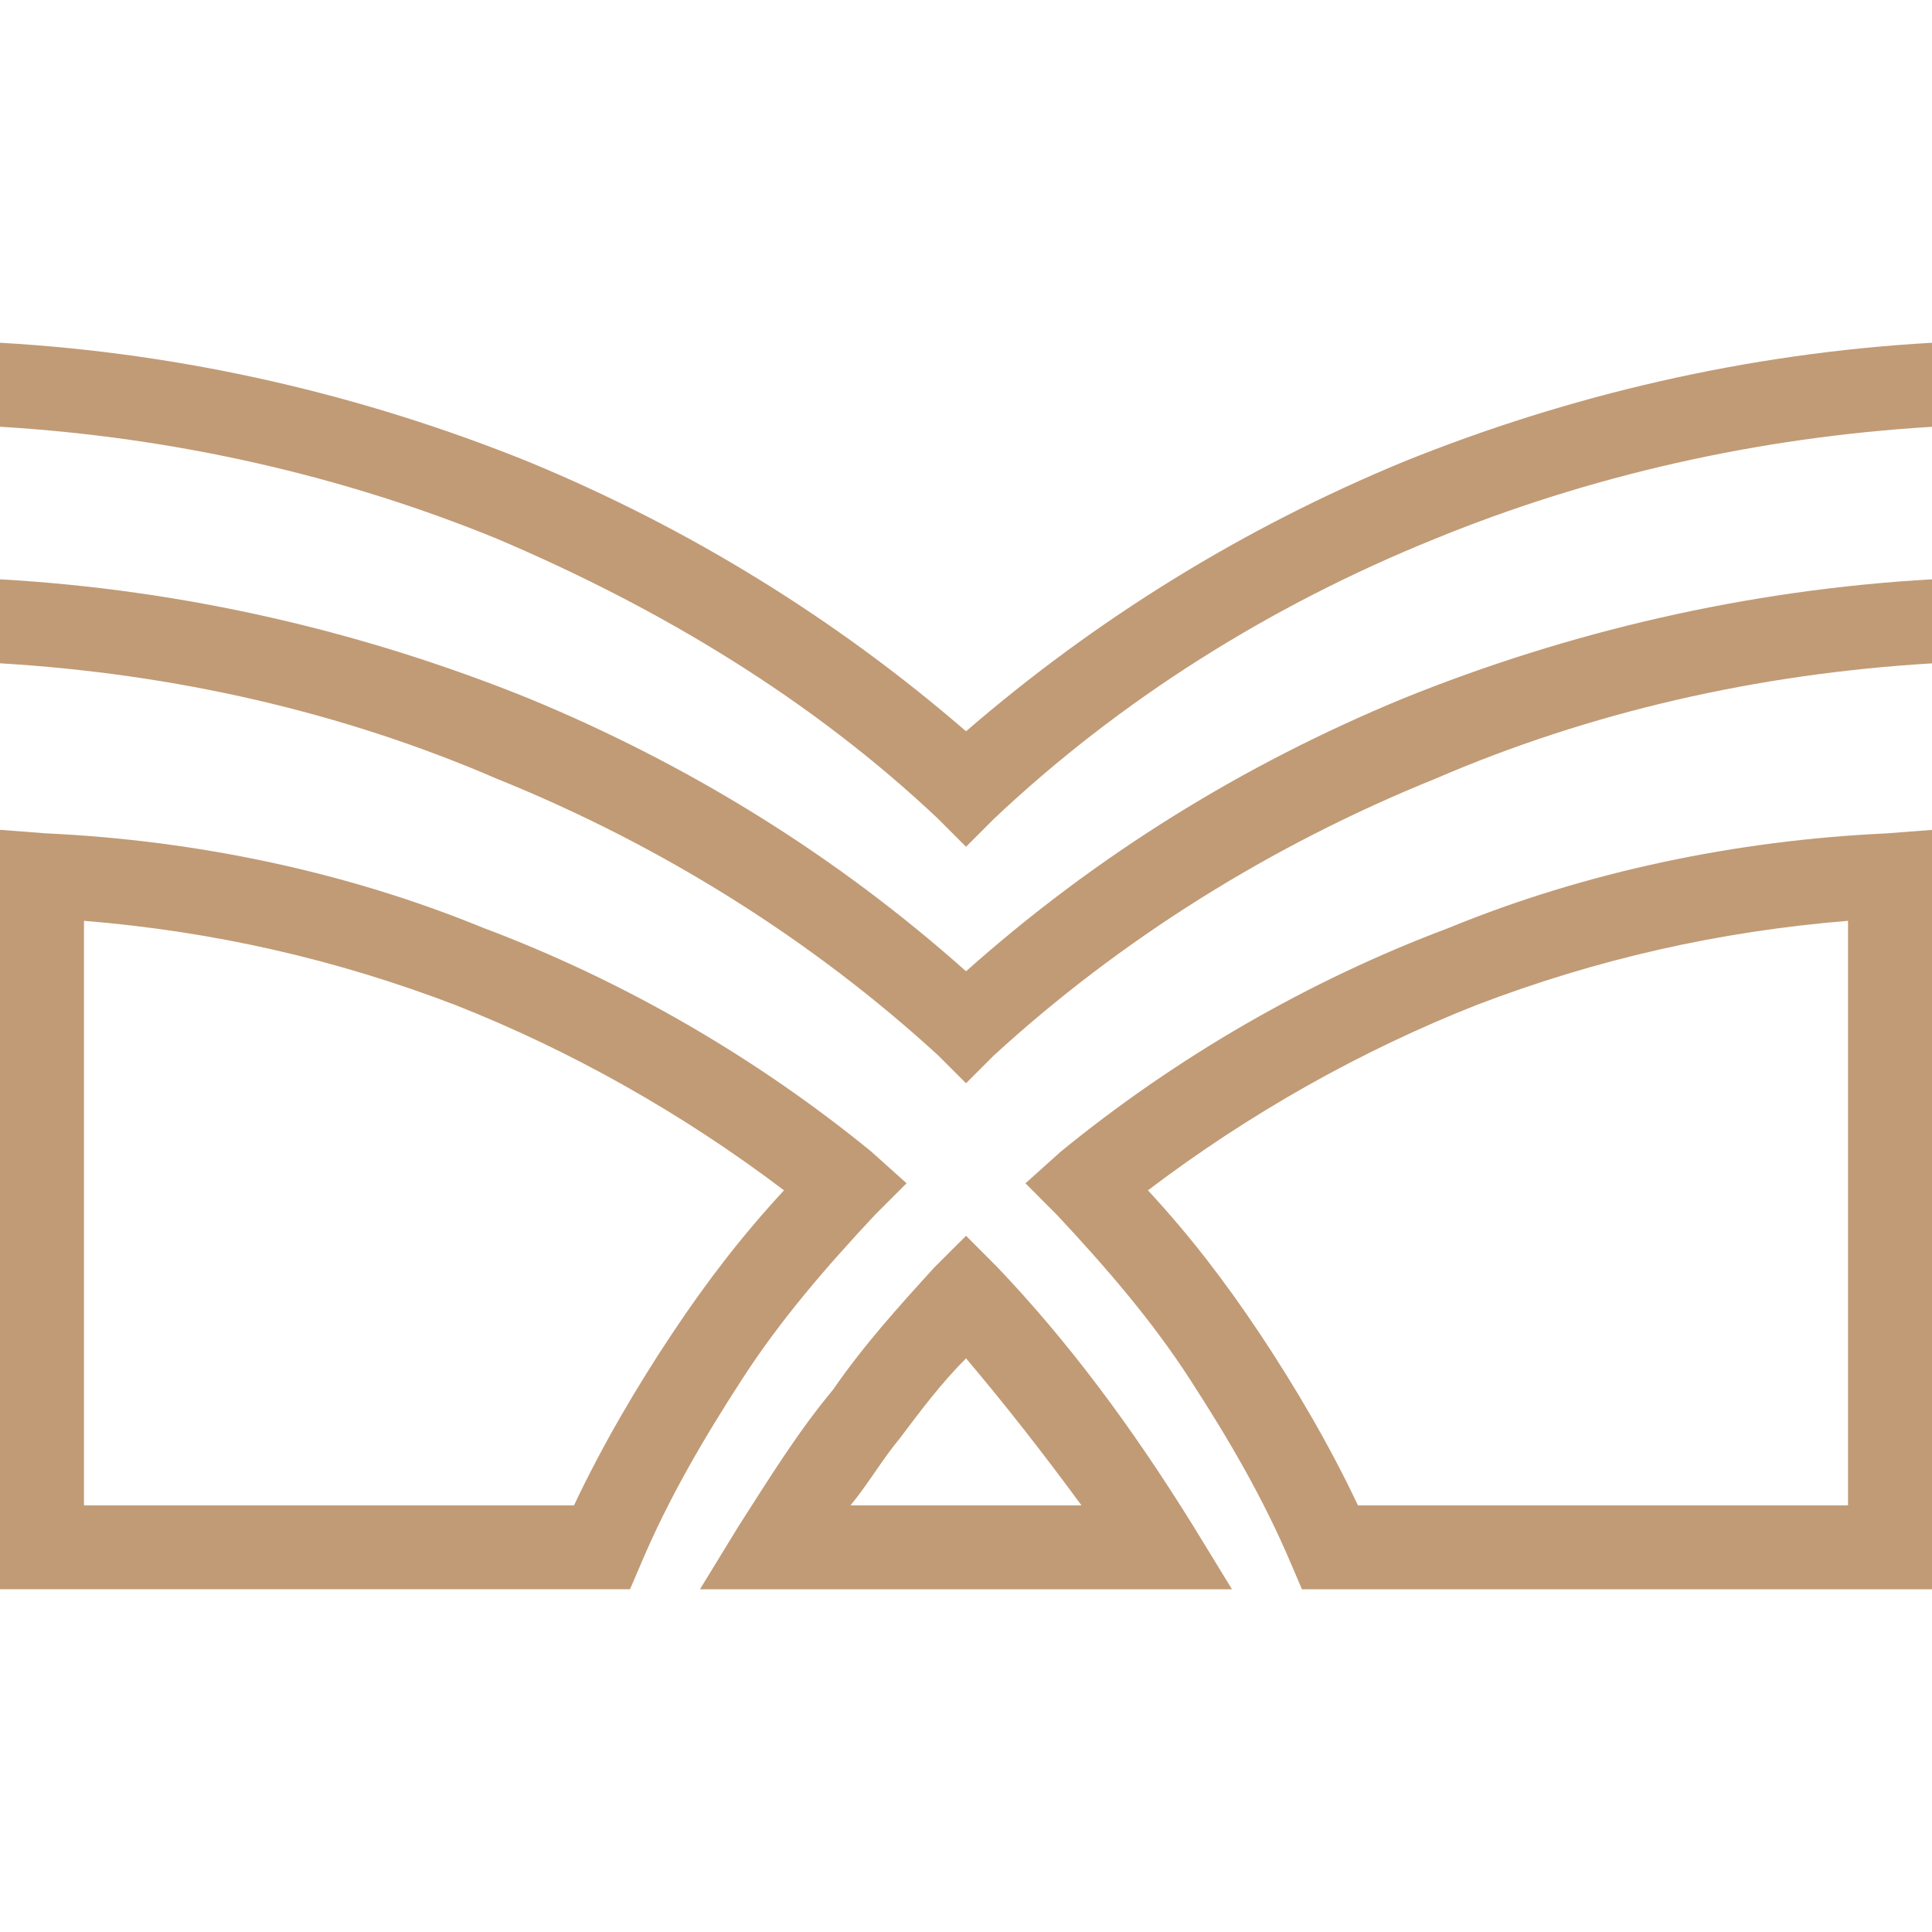 <?xml version="1.0" encoding="utf-8"?>
<!-- Generator: Adobe Illustrator 16.0.0, SVG Export Plug-In . SVG Version: 6.00 Build 0)  -->
<!DOCTYPE svg PUBLIC "-//W3C//DTD SVG 1.1//EN" "http://www.w3.org/Graphics/SVG/1.1/DTD/svg11.dtd">
<svg version="1.1" id="Calque_1" xmlns="http://www.w3.org/2000/svg" xmlns:xlink="http://www.w3.org/1999/xlink" x="0px" y="0px"
	 width="31.999px" height="32px" viewBox="0 0 31.999 32" enable-background="new 0 0 31.999 32" xml:space="preserve">
<g>
	<path fill="#C19B76" d="M0,5.677c3.071,0.174,6.028,0.87,8.753,1.971c2.667,1.102,5.102,2.609,7.247,4.464
		c2.145-1.854,4.579-3.362,7.246-4.464c2.725-1.101,5.682-1.797,8.753-1.971v1.392c-2.898,0.174-5.681,0.812-8.231,1.855
		c-2.725,1.101-5.217,2.666-7.305,4.637L16,14.025l-0.464-0.465c-2.088-1.971-4.58-3.479-7.305-4.637
		C5.681,7.88,2.897,7.242,0,7.068V5.677z"/>
	<path fill="#C19B76" d="M0,9.595c3.071,0.174,6.028,0.87,8.753,1.971c2.667,1.101,5.102,2.609,7.247,4.521
		c2.145-1.912,4.579-3.421,7.246-4.521c2.725-1.101,5.682-1.797,8.753-1.971v1.392c-2.898,0.173-5.681,0.811-8.231,1.913
		c-2.725,1.101-5.217,2.666-7.305,4.579L16,17.942l-0.464-0.464c-2.088-1.913-4.58-3.479-7.305-4.579
		C5.681,11.797,2.897,11.159,0,10.986V9.595z"/>
	<path fill="#C19B76" d="M0,25.628V13.744l0.753,0.058c2.493,0.115,4.985,0.637,7.246,1.564c2.319,0.87,4.522,2.146,6.436,3.711
		l0.58,0.521l-0.522,0.522c-0.812,0.869-1.565,1.738-2.203,2.725c-0.638,0.985-1.217,1.972-1.681,3.071l-0.174,0.406H0V25.628z
		 M1.391,15.251v9.682h8.116c0.464-0.985,1.043-1.971,1.623-2.841c0.579-0.87,1.159-1.624,1.855-2.377
		c-1.682-1.275-3.536-2.318-5.45-3.072C5.564,15.889,3.536,15.426,1.391,15.251z"/>
	<path fill="#C19B76" d="M16.521,20.99c1.158,1.217,2.203,2.608,3.246,4.29l0.638,1.043h-8.812l0.638-1.043
		c0.521-0.812,0.985-1.565,1.565-2.261c0.521-0.754,1.101-1.392,1.681-2.029L16,20.468L16.521,20.99z M17.912,24.933
		c-0.638-0.87-1.275-1.682-1.912-2.435c-0.406,0.405-0.754,0.869-1.103,1.333c-0.289,0.347-0.521,0.753-0.811,1.102H17.912z"/>
	<path fill="#C19B76" d="M30.608,24.933v-9.682c-2.146,0.175-4.174,0.638-6.146,1.392c-1.913,0.754-3.769,1.797-5.449,3.072
		c0.696,0.753,1.275,1.507,1.855,2.377c0.579,0.87,1.159,1.855,1.623,2.841H30.608z M31.999,14.498v11.825H21.564l-0.174-0.406
		c-0.464-1.1-1.043-2.086-1.681-3.071c-0.638-0.986-1.392-1.855-2.204-2.725l-0.521-0.522l0.58-0.521
		c1.913-1.565,4.116-2.841,6.435-3.711c2.262-0.928,4.754-1.449,7.247-1.564l0.753-0.058V14.498z"/>
</g>
</svg>

